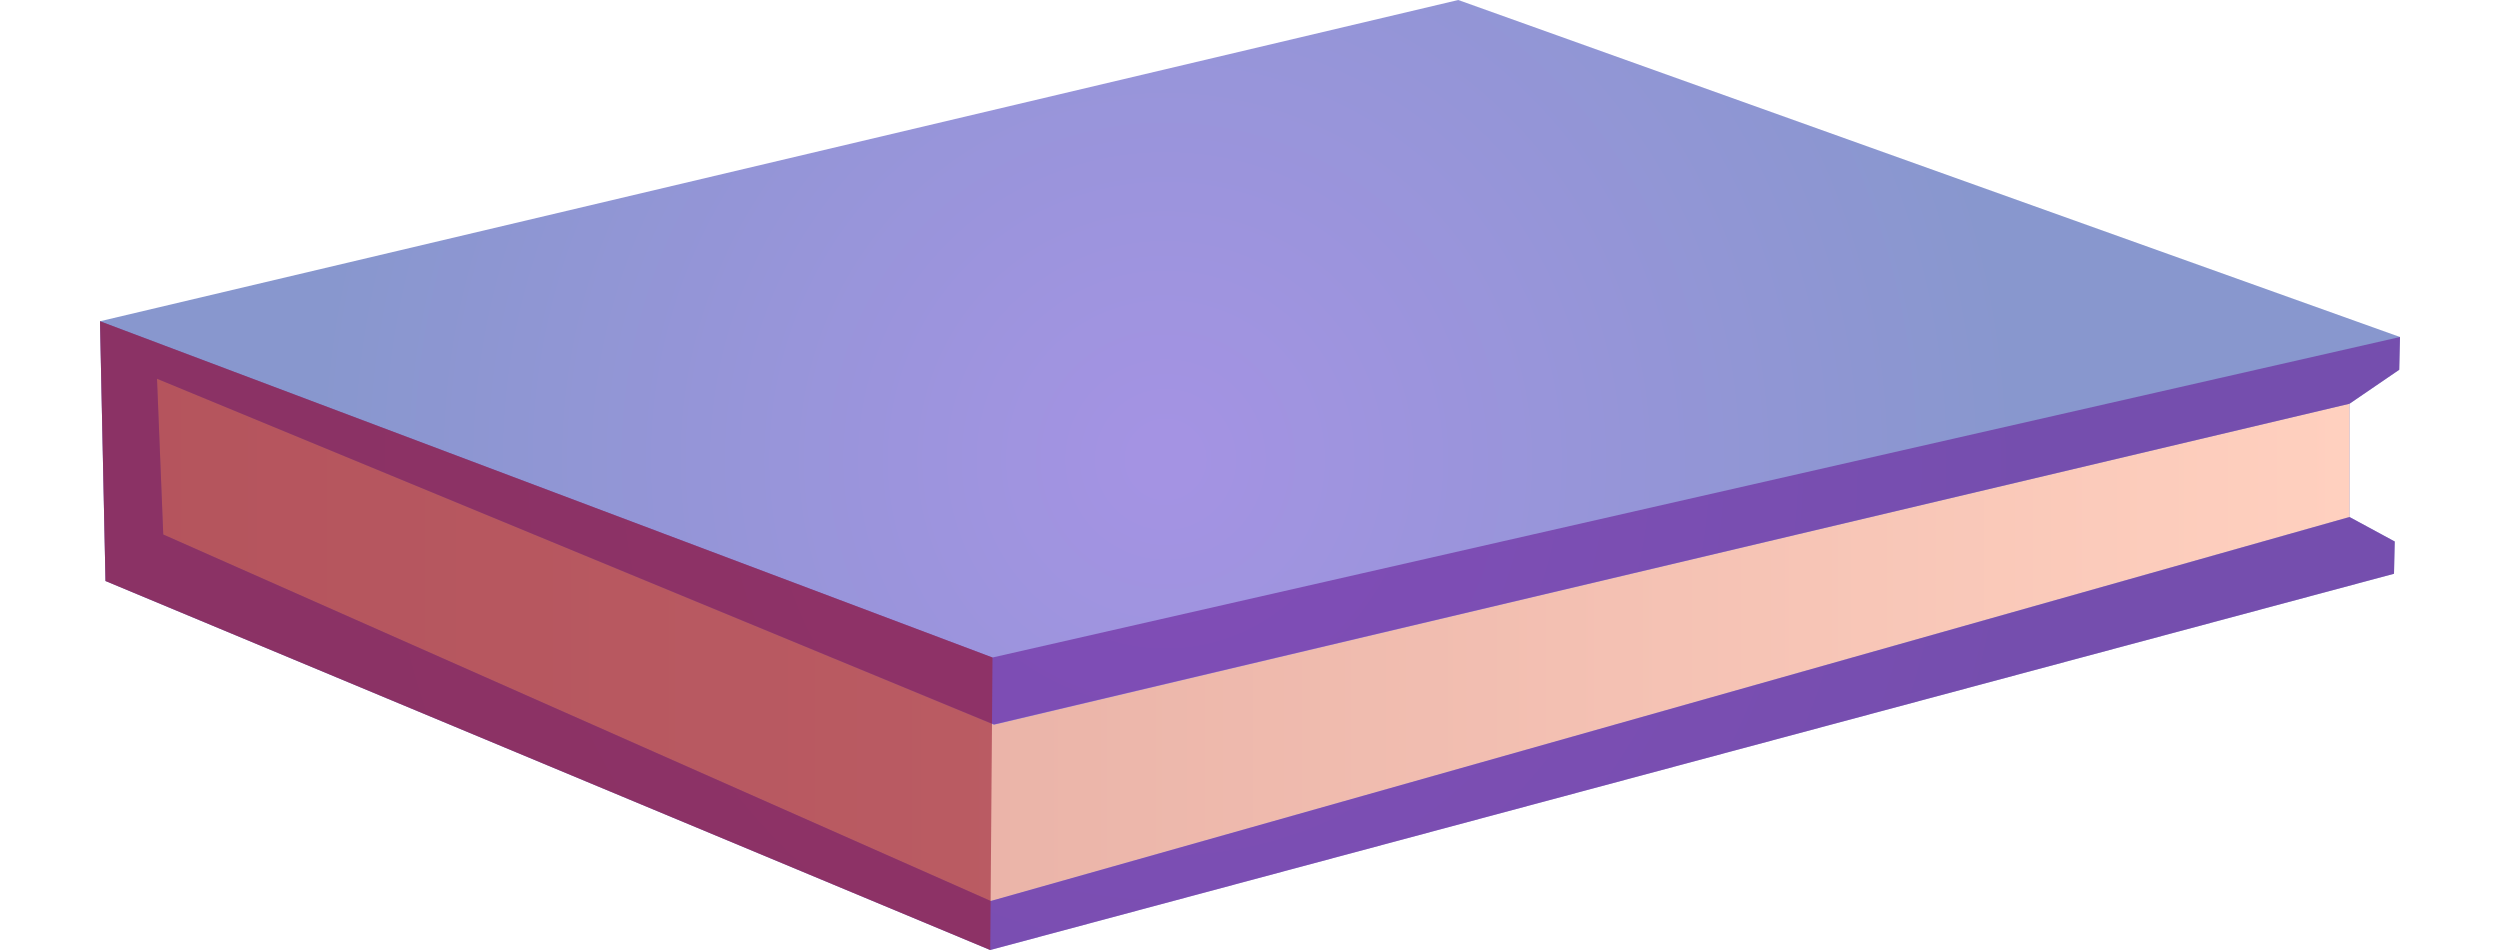 <?xml version="1.0" encoding="UTF-8"?> <svg xmlns="http://www.w3.org/2000/svg" xmlns:xlink="http://www.w3.org/1999/xlink" version="1.1" viewBox="0 0 100 38"><defs><style> .st0 { fill: #6a1e9a; } .st0, .st1, .st2 { isolation: isolate; } .st0, .st2 { mix-blend-mode: multiply; opacity: .6; } .st3 { fill: url(#radial-gradient); } .st4 { fill: url(#linear-gradient); } .st2 { fill: #992035; } </style><radialGradient id="radial-gradient" cx="-395.4" cy="-69.34" fx="-395.4" fy="-69.34" r="34.89" gradientTransform="translate(-348.78 -50.96) rotate(-180)" gradientUnits="userSpaceOnUse"><stop offset=".03" stop-color="#a493e3"></stop><stop offset=".98" stop-color="#8897ce"></stop></radialGradient><linearGradient id="linear-gradient" x1="-440.5" y1="-75.59" x2="-352.8" y2="-75.59" gradientTransform="translate(-346.52 -50) rotate(-180)" gradientUnits="userSpaceOnUse"><stop offset="0" stop-color="#ffd0bf"></stop><stop offset="1" stop-color="#dea39b"></stop></linearGradient></defs><g class="st1"><g id="Layer_1"><g id="_x32_"><polygon class="st3" points="4 12.85 4.22 23.24 39.61 38 95.76 22.95 95.79 21.66 93.98 20.68 93.98 16.15 95.97 14.79 96 13.48 58.33 0 4 12.85"></polygon><polygon class="st4" points="93.98 16.15 39.76 28.99 6.28 15.15 6.53 21.38 39.63 36.04 93.98 20.68 93.98 16.15"></polygon><polygon class="st0" points="4 12.85 4.22 23.24 39.61 38 95.76 22.95 95.79 21.66 93.98 20.68 39.63 36.04 6.53 21.38 6.28 15.15 39.76 28.98 93.98 16.15 95.97 14.79 96 13.48 39.7 26.3 4 12.85"></polygon><polygon class="st2" points="39.7 26.3 39.61 38 4.22 23.24 4 12.85 39.7 26.3"></polygon></g></g></g></svg> 